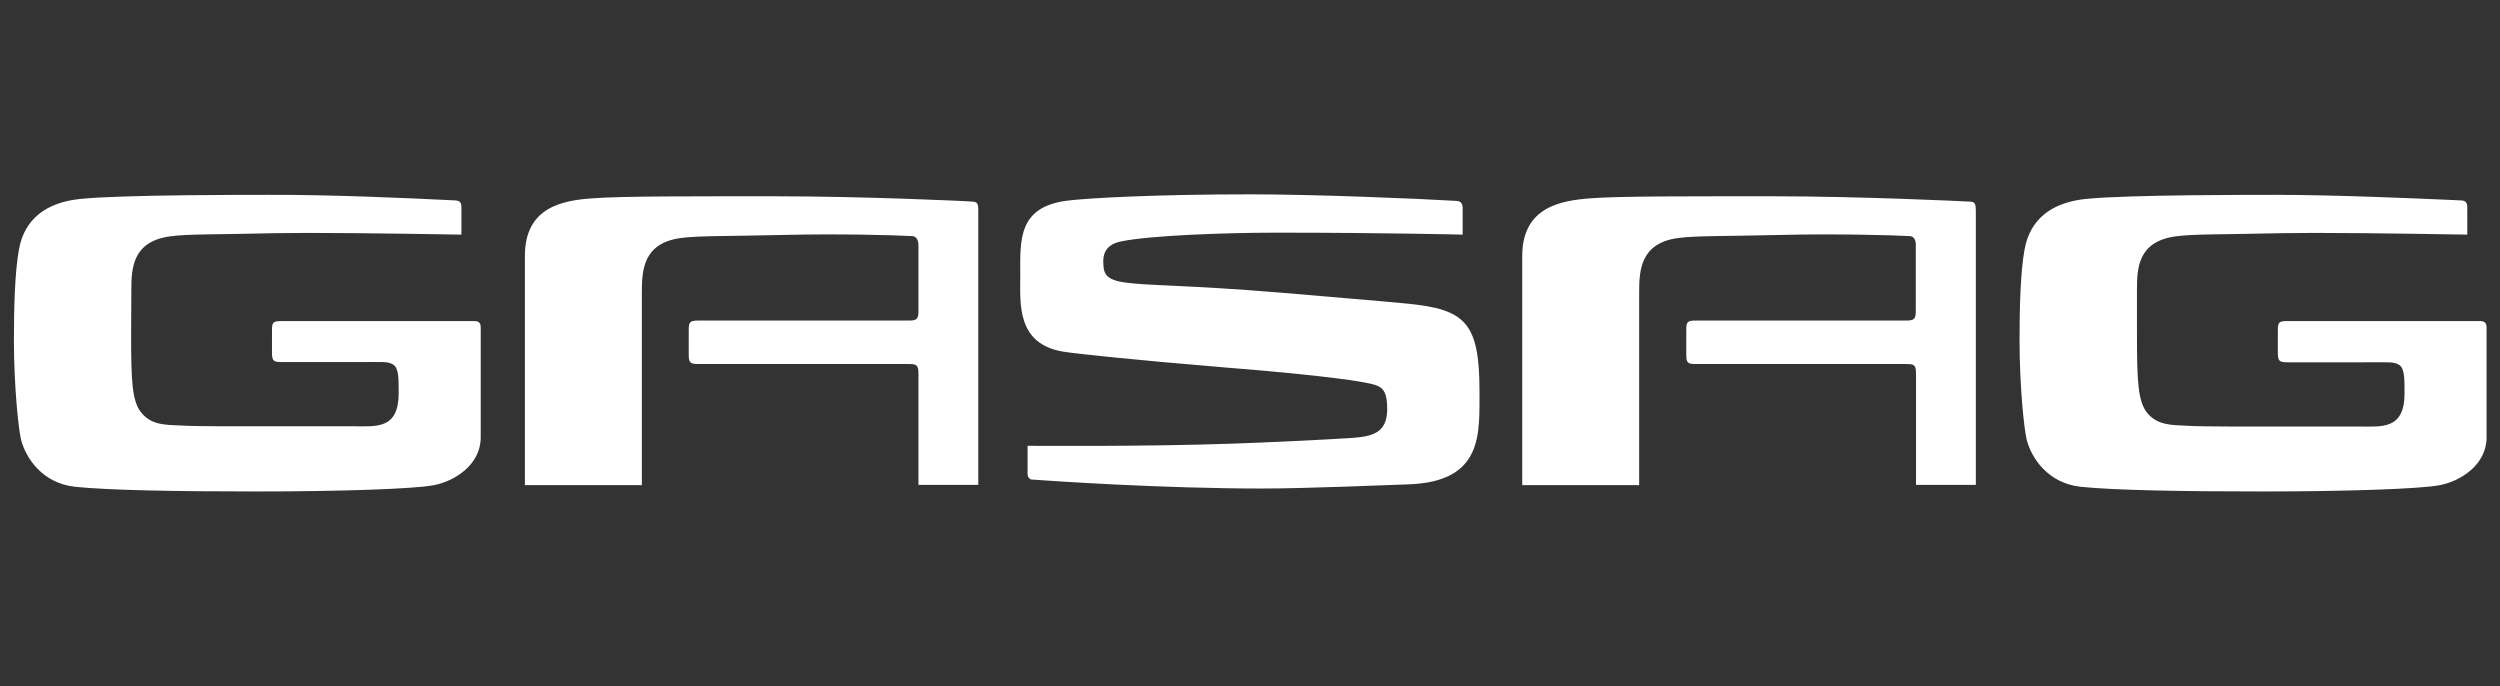 <?xml version="1.0" encoding="UTF-8"?>
<!-- Generator: Adobe Illustrator 27.5.0, SVG Export Plug-In . SVG Version: 6.00 Build 0)  -->
<svg xmlns:svg="http://www.w3.org/2000/svg" xmlns="http://www.w3.org/2000/svg" xmlns:xlink="http://www.w3.org/1999/xlink" version="1.1" id="svg15120" x="0px" y="0px" viewBox="0 0 1024 281" style="enable-background:new 0 0 1024 281;" xml:space="preserve">
<rect x="0" y="0" width="1024" height="281" fill="#333333" stroke="none"/>
<style type="text/css">
	.st0{fill:#FFFFFF;}
</style>
<path id="path14018" class="st0" d="M53.8,118.8c0-9,0.5-19.9,15.9-22c7.5-1,18.4-0.7,43.7-1.3l13.2-0.1c23.9,0,62.4,0.7,62.4,0.7  s0-8.5,0-10.3c0-1.6,0.2-3.6-2.3-3.7l-4.2-0.2c-13.8-0.7-47.5-2.2-72.5-2.1c-5.2,0-60.6-0.1-77.3,1.7c-20.3,2.2-23.9,14.9-25,21  c-1.6,8.9-2,23.5-2,36.7c0,18.5,1.8,36.1,2.9,40.8c1.9,7.5,8.7,18,22.3,19.4c13.6,1.4,40.9,1.9,74.3,1.9s64.8-1,72.6-2.6  c8.3-1.6,19.1-8.2,19.1-19.6c0-10.4,0-37,0-44.9c0-1.4-0.3-2.7-2.6-2.7h-78.9c-3.6,0-4,0.5-4,3.9v9c0,3.4,0.6,3.9,4,3.9h31.1  c10.8,0,12.3-0.3,14.5,1c2.3,1.4,2.3,5.4,2.3,11.7c0,15-9.3,13.6-18.5,13.6c-8.3,0-22.7,0-33.4,0s-30.5,0.1-37-0.3  c-6.5-0.3-12-0.1-16.2-4.9c-4.2-4.6-4.5-13.4-4.5-32.8L53.8,118.8L53.8,118.8z M875.3,118.8c0-9,0.4-19.9,15.9-22  c7.5-1,18.4-0.7,43.8-1.3l13.2-0.1c23.9,0,62.4,0.7,62.4,0.7s0-8.5,0-10.3c0-1.6,0.2-3.6-2.4-3.7l-4.2-0.2  c-13.8-0.6-47.5-2.1-72.5-2.1c-5.2,0-60.6-0.1-77.3,1.7c-20.3,2.2-23.9,14.9-25,21c-1.6,8.9-2,23.5-2,36.7c0,18.5,1.8,36.1,2.9,40.8  c1.9,7.5,8.7,18,22.3,19.4c13.6,1.4,40.9,1.9,74.3,1.9c33.4,0,64.8-1,72.7-2.6c8.3-1.6,19.1-8.2,19.1-19.6v-44.9  c0-1.4-0.4-2.7-2.6-2.7H937c-3.6,0-4,0.5-4,3.9v9c0,3.4,0.5,4,4,4h31.1c10.8,0,12.2-0.3,14.5,1c2.3,1.4,2.3,5.4,2.3,11.7  c0,15-9.4,13.6-18.5,13.6c-8.3,0-22.6,0-33.4,0c-10.8,0-30.5,0.1-37-0.3c-6.5-0.3-12-0.2-16.2-4.9c-4.2-4.8-4.5-13.5-4.5-32.9  L875.3,118.8L875.3,118.8z M262.9,119.9c0-9,0.4-20.3,15.9-22.4c7.5-1,18.4-0.7,43.7-1.3c20.6-0.5,44.1,0.1,51,0.5  c1.9,0,2.7,1.7,2.7,3.9v26.8c0,3.3-0.7,3.9-4,3.9h-86.1c-3.5,0-4,0.5-4,3.9v10c0,3.4,0.6,3.9,4,3.9h86c3.2,0,4.1,0.2,4.1,4v45.5  h24.5V86.3c0-2.3-0.1-3.6-2.1-3.7c-3-0.3-46.1-2.2-80.1-2.2s-63.2-0.1-75.3,0.8C230.8,82,215,84.6,215,104.8v93.9h47.9V119.9  L262.9,119.9z M576.7,198.4c-10.1,0.3-41.2,1.7-59.7,1.7c-41.5,0-86.3-3.1-94.7-3.7c-0.6-0.3-1.2-0.8-1.4-1.8v-12  c0,0,47.9,0.4,84.5-0.9c12.2-0.4,39.2-1.7,48.1-2.3s14.7-2.2,14.7-11.9c0-6.5-1.5-8.7-4.8-9.8c-4.1-1.4-21.7-4-60.6-7.1  c-38.9-3.2-62.6-5.8-66.9-6.5c-19.6-3-18-19.7-18-31c0-14.6-1.4-29.1,21-31.1c7-0.8,33.3-2.4,73.3-2.4c25.5,0,68,1.7,84.6,2.7  c2.5,0.2,2.3,2.6,2.3,3.7v10.1c0,0-32.7-0.8-76.2-0.8c-20.6,0-51.8,1.1-63.8,3.6c-7.2,1.5-7.2,6.5-7.2,8.3c0.1,4.1,0.3,7.2,8.2,8.4  c9.2,1.5,25.4,1,66,4.4c41.4,3.5,47.8,4.1,50.7,4.4c23.2,2.4,29.2,7.5,29.2,35.8C605.9,177.3,607.9,197.4,576.7,198.4 M623.5,198.7  h47.9v-78.8c0-9,0.4-20.3,15.9-22.4c7.5-1,18.4-0.7,43.7-1.3c20.6-0.5,44.1,0.1,51.1,0.5c1.9,0,2.7,1.7,2.6,3.9v26.8  c0,3.3-0.7,3.9-4,3.9h-86c-3.6,0-4,0.5-4,3.9v10c0,3.4,0.5,3.9,4,3.9h86c3.2,0,4.1,0.2,4.1,4v45.5h24.5V86.3c0-2.3-0.2-3.6-2.1-3.7  c-3-0.2-46.1-2.2-80.1-2.2s-63.1-0.1-75.3,0.8c-12.4,0.9-28.3,3.5-28.3,23.7L623.5,198.7L623.5,198.7z"></path>
</svg>
